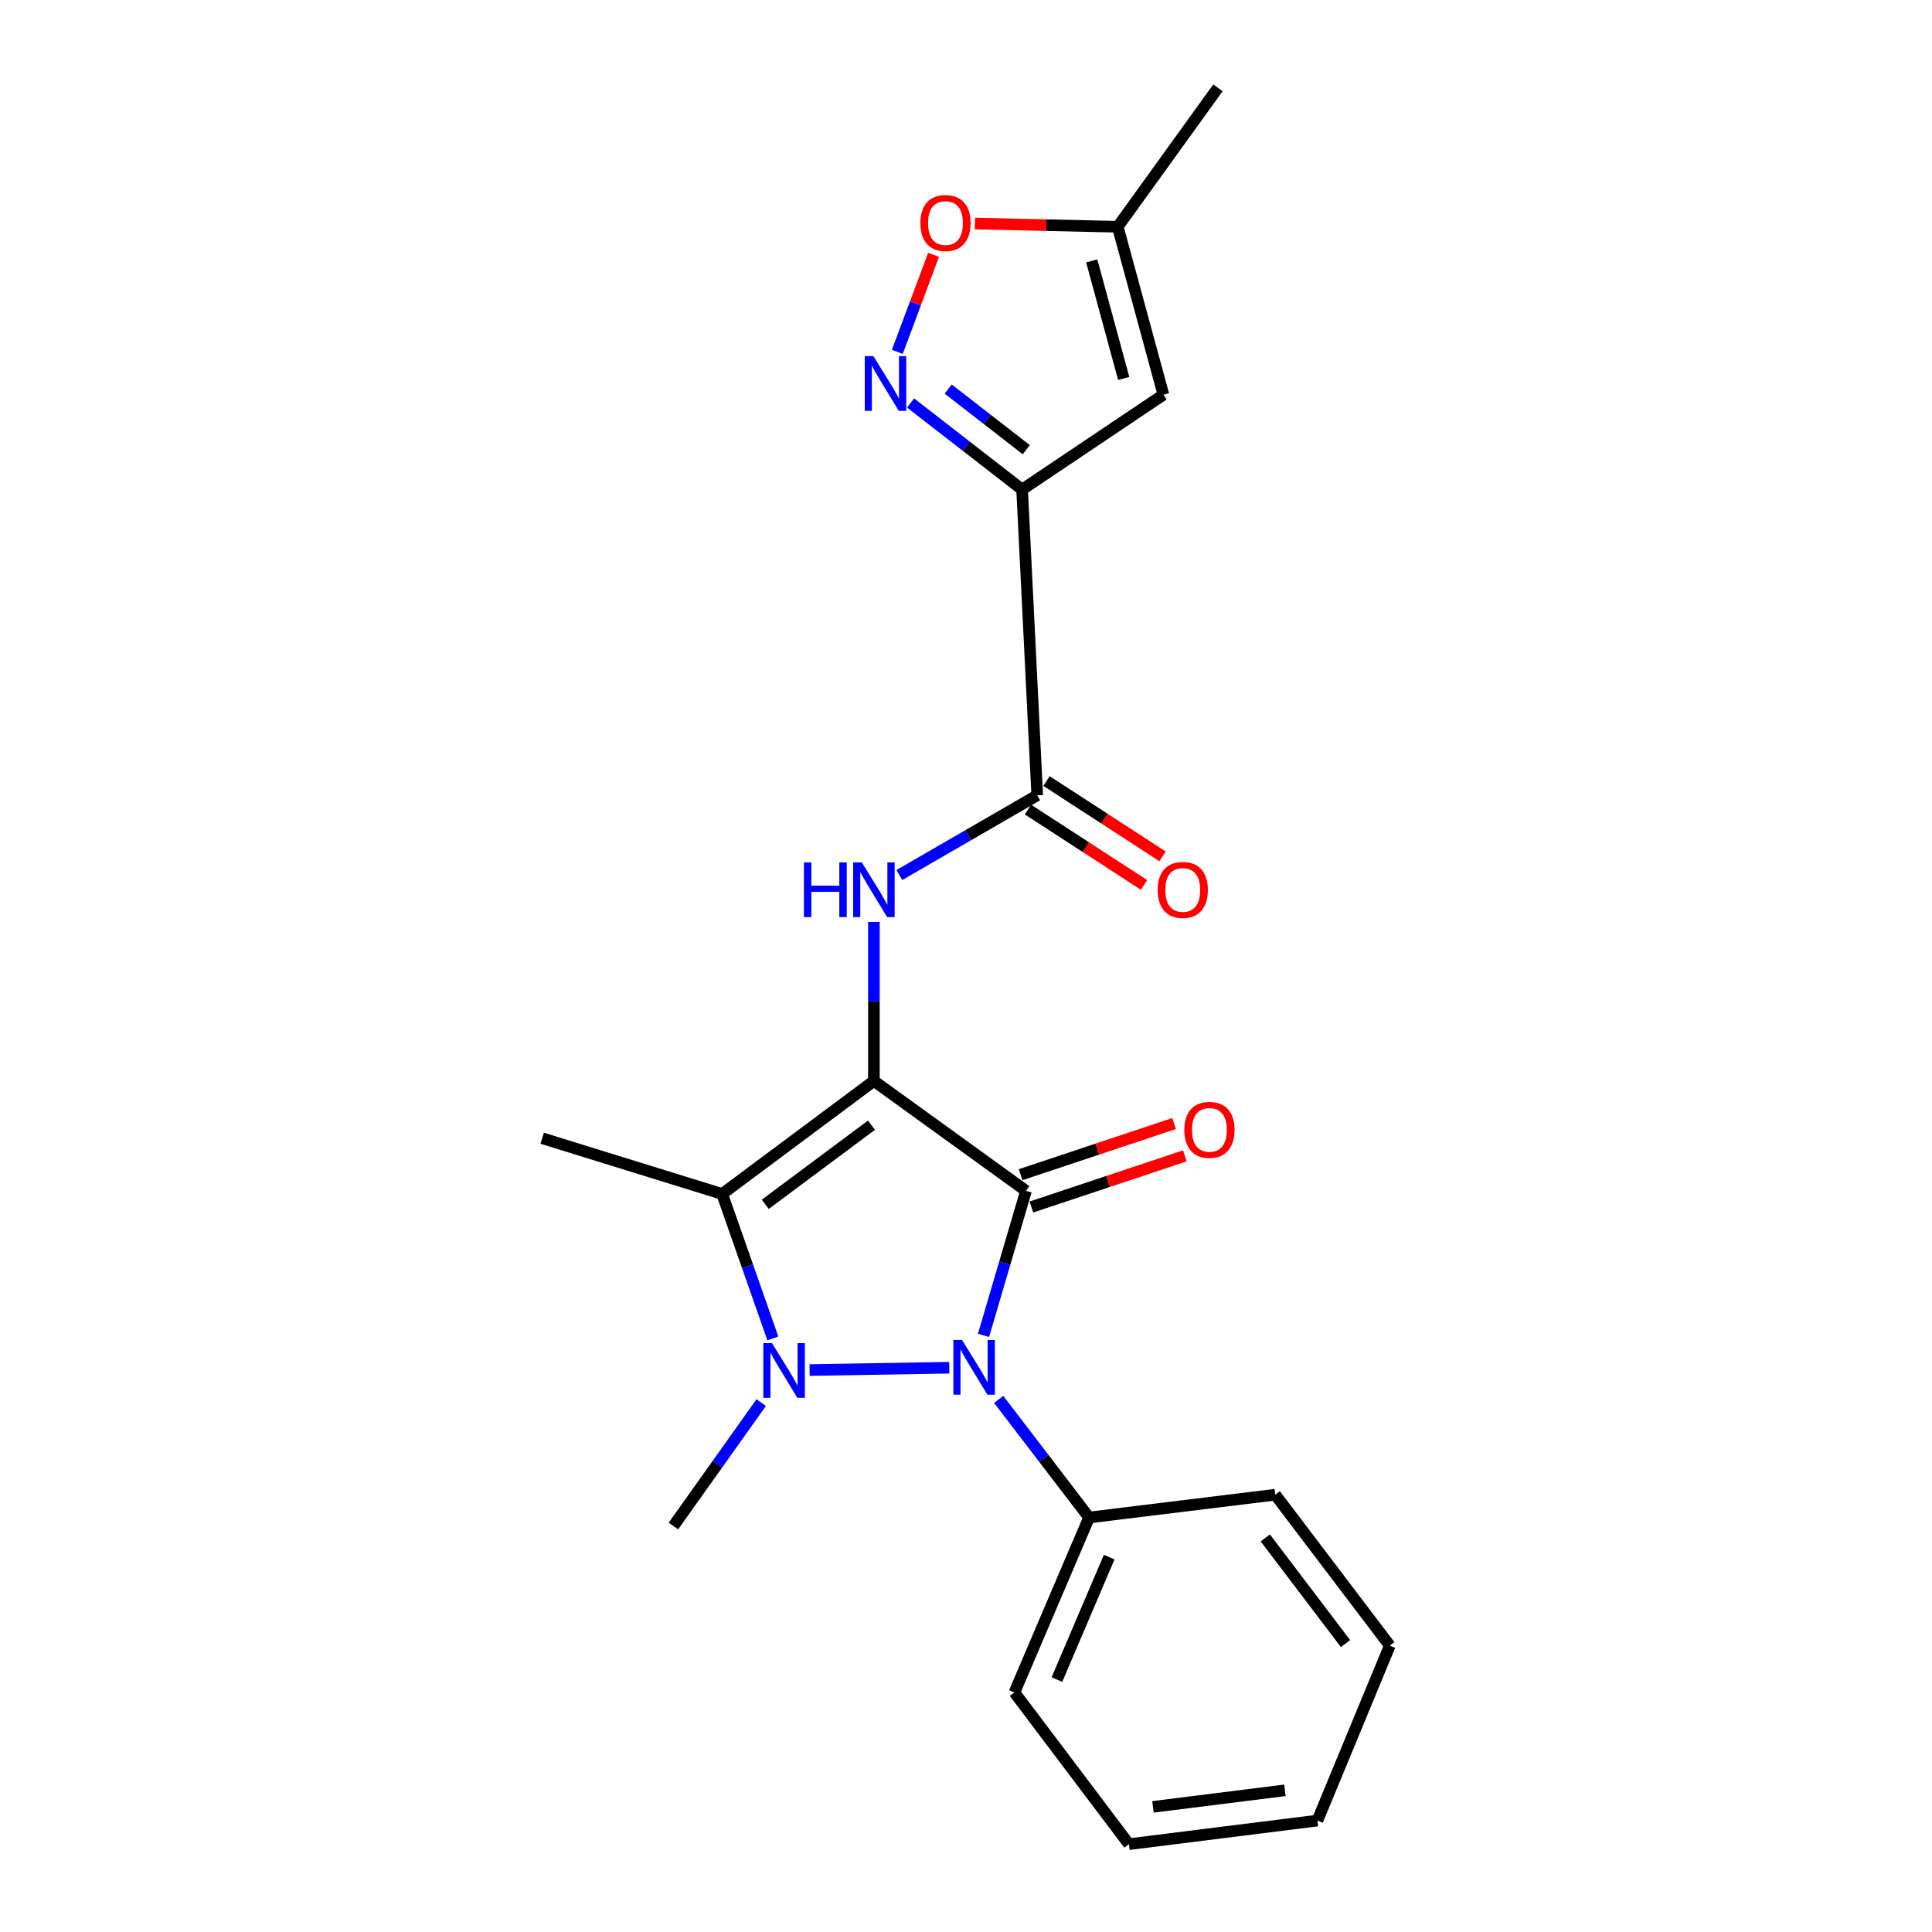 <?xml version='1.0' encoding='iso-8859-1'?>
<svg version='1.1' baseProfile='full'
              xmlns='http://www.w3.org/2000/svg'
                      xmlns:rdkit='http://www.rdkit.org/xml'
                      xmlns:xlink='http://www.w3.org/1999/xlink'
                  xml:space='preserve'
width='1000px' height='1000px' viewBox='0 0 1000 1000'>
<!-- END OF HEADER -->
<rect style='opacity:1.0;fill:#FFFFFF;stroke:none' width='1000' height='1000' x='0' y='0'> </rect>
<path class='bond-0' d='M 452.327,559.488 L 531.061,616.382' style='fill:none;fill-rule:evenodd;stroke:#000000;stroke-width:6px;stroke-linecap:butt;stroke-linejoin:miter;stroke-opacity:1' />
<path class='bond-3' d='M 452.327,559.488 L 373.79,617.997' style='fill:none;fill-rule:evenodd;stroke:#000000;stroke-width:6px;stroke-linecap:butt;stroke-linejoin:miter;stroke-opacity:1' />
<path class='bond-3' d='M 451.073,582.395 L 396.097,623.351' style='fill:none;fill-rule:evenodd;stroke:#000000;stroke-width:6px;stroke-linecap:butt;stroke-linejoin:miter;stroke-opacity:1' />
<path class='bond-5' d='M 452.327,559.488 L 452.327,518.331' style='fill:none;fill-rule:evenodd;stroke:#000000;stroke-width:6px;stroke-linecap:butt;stroke-linejoin:miter;stroke-opacity:1' />
<path class='bond-5' d='M 452.327,518.331 L 452.327,477.174' style='fill:none;fill-rule:evenodd;stroke:#0000FF;stroke-width:6px;stroke-linecap:butt;stroke-linejoin:miter;stroke-opacity:1' />
<path class='bond-2' d='M 531.061,616.382 L 520.066,653.783' style='fill:none;fill-rule:evenodd;stroke:#000000;stroke-width:6px;stroke-linecap:butt;stroke-linejoin:miter;stroke-opacity:1' />
<path class='bond-2' d='M 520.066,653.783 L 509.072,691.184' style='fill:none;fill-rule:evenodd;stroke:#0000FF;stroke-width:6px;stroke-linecap:butt;stroke-linejoin:miter;stroke-opacity:1' />
<path class='bond-11' d='M 533.847,624.74 L 573.568,611.5' style='fill:none;fill-rule:evenodd;stroke:#000000;stroke-width:6px;stroke-linecap:butt;stroke-linejoin:miter;stroke-opacity:1' />
<path class='bond-11' d='M 573.568,611.5 L 613.289,598.26' style='fill:none;fill-rule:evenodd;stroke:#FF0000;stroke-width:6px;stroke-linecap:butt;stroke-linejoin:miter;stroke-opacity:1' />
<path class='bond-11' d='M 528.275,608.024 L 567.996,594.784' style='fill:none;fill-rule:evenodd;stroke:#000000;stroke-width:6px;stroke-linecap:butt;stroke-linejoin:miter;stroke-opacity:1' />
<path class='bond-11' d='M 567.996,594.784 L 607.717,581.543' style='fill:none;fill-rule:evenodd;stroke:#FF0000;stroke-width:6px;stroke-linecap:butt;stroke-linejoin:miter;stroke-opacity:1' />
<path class='bond-1' d='M 400.022,692.769 L 386.906,655.383' style='fill:none;fill-rule:evenodd;stroke:#0000FF;stroke-width:6px;stroke-linecap:butt;stroke-linejoin:miter;stroke-opacity:1' />
<path class='bond-1' d='M 386.906,655.383 L 373.79,617.997' style='fill:none;fill-rule:evenodd;stroke:#000000;stroke-width:6px;stroke-linecap:butt;stroke-linejoin:miter;stroke-opacity:1' />
<path class='bond-14' d='M 394.009,725.98 L 371.281,757.932' style='fill:none;fill-rule:evenodd;stroke:#0000FF;stroke-width:6px;stroke-linecap:butt;stroke-linejoin:miter;stroke-opacity:1' />
<path class='bond-14' d='M 371.281,757.932 L 348.553,789.884' style='fill:none;fill-rule:evenodd;stroke:#000000;stroke-width:6px;stroke-linecap:butt;stroke-linejoin:miter;stroke-opacity:1' />
<path class='bond-22' d='M 419.039,709.131 L 491.34,707.937' style='fill:none;fill-rule:evenodd;stroke:#0000FF;stroke-width:6px;stroke-linecap:butt;stroke-linejoin:miter;stroke-opacity:1' />
<path class='bond-12' d='M 516.92,724.331 L 540.314,754.895' style='fill:none;fill-rule:evenodd;stroke:#0000FF;stroke-width:6px;stroke-linecap:butt;stroke-linejoin:miter;stroke-opacity:1' />
<path class='bond-12' d='M 540.314,754.895 L 563.707,785.459' style='fill:none;fill-rule:evenodd;stroke:#000000;stroke-width:6px;stroke-linecap:butt;stroke-linejoin:miter;stroke-opacity:1' />
<path class='bond-15' d='M 373.79,617.997 L 280.637,589.149' style='fill:none;fill-rule:evenodd;stroke:#000000;stroke-width:6px;stroke-linecap:butt;stroke-linejoin:miter;stroke-opacity:1' />
<path class='bond-4' d='M 529.044,253.394 L 536.866,411.644' style='fill:none;fill-rule:evenodd;stroke:#000000;stroke-width:6px;stroke-linecap:butt;stroke-linejoin:miter;stroke-opacity:1' />
<path class='bond-6' d='M 529.044,253.394 L 500.18,230.987' style='fill:none;fill-rule:evenodd;stroke:#000000;stroke-width:6px;stroke-linecap:butt;stroke-linejoin:miter;stroke-opacity:1' />
<path class='bond-6' d='M 500.18,230.987 L 471.315,208.581' style='fill:none;fill-rule:evenodd;stroke:#0000FF;stroke-width:6px;stroke-linecap:butt;stroke-linejoin:miter;stroke-opacity:1' />
<path class='bond-6' d='M 531.19,232.753 L 510.985,217.069' style='fill:none;fill-rule:evenodd;stroke:#000000;stroke-width:6px;stroke-linecap:butt;stroke-linejoin:miter;stroke-opacity:1' />
<path class='bond-6' d='M 510.985,217.069 L 490.78,201.384' style='fill:none;fill-rule:evenodd;stroke:#0000FF;stroke-width:6px;stroke-linecap:butt;stroke-linejoin:miter;stroke-opacity:1' />
<path class='bond-8' d='M 529.044,253.394 L 602.178,204.302' style='fill:none;fill-rule:evenodd;stroke:#000000;stroke-width:6px;stroke-linecap:butt;stroke-linejoin:miter;stroke-opacity:1' />
<path class='bond-7' d='M 465.509,452.916 L 501.187,432.28' style='fill:none;fill-rule:evenodd;stroke:#0000FF;stroke-width:6px;stroke-linecap:butt;stroke-linejoin:miter;stroke-opacity:1' />
<path class='bond-7' d='M 501.187,432.28 L 536.866,411.644' style='fill:none;fill-rule:evenodd;stroke:#000000;stroke-width:6px;stroke-linecap:butt;stroke-linejoin:miter;stroke-opacity:1' />
<path class='bond-9' d='M 464.452,182.128 L 473.828,157.014' style='fill:none;fill-rule:evenodd;stroke:#0000FF;stroke-width:6px;stroke-linecap:butt;stroke-linejoin:miter;stroke-opacity:1' />
<path class='bond-9' d='M 473.828,157.014 L 483.203,131.9' style='fill:none;fill-rule:evenodd;stroke:#FF0000;stroke-width:6px;stroke-linecap:butt;stroke-linejoin:miter;stroke-opacity:1' />
<path class='bond-13' d='M 532.069,419.034 L 562.11,438.534' style='fill:none;fill-rule:evenodd;stroke:#000000;stroke-width:6px;stroke-linecap:butt;stroke-linejoin:miter;stroke-opacity:1' />
<path class='bond-13' d='M 562.11,438.534 L 592.15,458.034' style='fill:none;fill-rule:evenodd;stroke:#FF0000;stroke-width:6px;stroke-linecap:butt;stroke-linejoin:miter;stroke-opacity:1' />
<path class='bond-13' d='M 541.662,404.254 L 571.703,423.754' style='fill:none;fill-rule:evenodd;stroke:#000000;stroke-width:6px;stroke-linecap:butt;stroke-linejoin:miter;stroke-opacity:1' />
<path class='bond-13' d='M 571.703,423.754 L 601.744,443.255' style='fill:none;fill-rule:evenodd;stroke:#FF0000;stroke-width:6px;stroke-linecap:butt;stroke-linejoin:miter;stroke-opacity:1' />
<path class='bond-10' d='M 602.178,204.302 L 578.538,117.375' style='fill:none;fill-rule:evenodd;stroke:#000000;stroke-width:6px;stroke-linecap:butt;stroke-linejoin:miter;stroke-opacity:1' />
<path class='bond-10' d='M 581.629,195.887 L 565.081,135.038' style='fill:none;fill-rule:evenodd;stroke:#000000;stroke-width:6px;stroke-linecap:butt;stroke-linejoin:miter;stroke-opacity:1' />
<path class='bond-23' d='M 504.608,115.703 L 541.573,116.539' style='fill:none;fill-rule:evenodd;stroke:#FF0000;stroke-width:6px;stroke-linecap:butt;stroke-linejoin:miter;stroke-opacity:1' />
<path class='bond-23' d='M 541.573,116.539 L 578.538,117.375' style='fill:none;fill-rule:evenodd;stroke:#000000;stroke-width:6px;stroke-linecap:butt;stroke-linejoin:miter;stroke-opacity:1' />
<path class='bond-16' d='M 578.538,117.375 L 630.41,45.455' style='fill:none;fill-rule:evenodd;stroke:#000000;stroke-width:6px;stroke-linecap:butt;stroke-linejoin:miter;stroke-opacity:1' />
<path class='bond-17' d='M 563.707,785.459 L 525.06,876.008' style='fill:none;fill-rule:evenodd;stroke:#000000;stroke-width:6px;stroke-linecap:butt;stroke-linejoin:miter;stroke-opacity:1' />
<path class='bond-17' d='M 574.116,805.958 L 547.063,869.342' style='fill:none;fill-rule:evenodd;stroke:#000000;stroke-width:6px;stroke-linecap:butt;stroke-linejoin:miter;stroke-opacity:1' />
<path class='bond-18' d='M 563.707,785.459 L 660.061,773.653' style='fill:none;fill-rule:evenodd;stroke:#000000;stroke-width:6px;stroke-linecap:butt;stroke-linejoin:miter;stroke-opacity:1' />
<path class='bond-20' d='M 525.06,876.008 L 584.333,954.545' style='fill:none;fill-rule:evenodd;stroke:#000000;stroke-width:6px;stroke-linecap:butt;stroke-linejoin:miter;stroke-opacity:1' />
<path class='bond-19' d='M 660.061,773.653 L 719.363,851.78' style='fill:none;fill-rule:evenodd;stroke:#000000;stroke-width:6px;stroke-linecap:butt;stroke-linejoin:miter;stroke-opacity:1' />
<path class='bond-19' d='M 654.921,796.026 L 696.433,850.714' style='fill:none;fill-rule:evenodd;stroke:#000000;stroke-width:6px;stroke-linecap:butt;stroke-linejoin:miter;stroke-opacity:1' />
<path class='bond-21' d='M 719.363,851.78 L 681.9,942.319' style='fill:none;fill-rule:evenodd;stroke:#000000;stroke-width:6px;stroke-linecap:butt;stroke-linejoin:miter;stroke-opacity:1' />
<path class='bond-24' d='M 584.333,954.545 L 681.9,942.319' style='fill:none;fill-rule:evenodd;stroke:#000000;stroke-width:6px;stroke-linecap:butt;stroke-linejoin:miter;stroke-opacity:1' />
<path class='bond-24' d='M 596.777,935.228 L 665.074,926.669' style='fill:none;fill-rule:evenodd;stroke:#000000;stroke-width:6px;stroke-linecap:butt;stroke-linejoin:miter;stroke-opacity:1' />
<path  class='atom-2' d='M 399.579 695.189
L 408.859 710.189
Q 409.779 711.669, 411.259 714.349
Q 412.739 717.029, 412.819 717.189
L 412.819 695.189
L 416.579 695.189
L 416.579 723.509
L 412.699 723.509
L 402.739 707.109
Q 401.579 705.189, 400.339 702.989
Q 399.139 700.789, 398.779 700.109
L 398.779 723.509
L 395.099 723.509
L 395.099 695.189
L 399.579 695.189
' fill='#0000FF'/>
<path  class='atom-3' d='M 497.949 693.564
L 507.229 708.564
Q 508.149 710.044, 509.629 712.724
Q 511.109 715.404, 511.189 715.564
L 511.189 693.564
L 514.949 693.564
L 514.949 721.884
L 511.069 721.884
L 501.109 705.484
Q 499.949 703.564, 498.709 701.364
Q 497.509 699.164, 497.149 698.484
L 497.149 721.884
L 493.469 721.884
L 493.469 693.564
L 497.949 693.564
' fill='#0000FF'/>
<path  class='atom-6' d='M 416.107 446.38
L 419.947 446.38
L 419.947 458.42
L 434.427 458.42
L 434.427 446.38
L 438.267 446.38
L 438.267 474.7
L 434.427 474.7
L 434.427 461.62
L 419.947 461.62
L 419.947 474.7
L 416.107 474.7
L 416.107 446.38
' fill='#0000FF'/>
<path  class='atom-6' d='M 446.067 446.38
L 455.347 461.38
Q 456.267 462.86, 457.747 465.54
Q 459.227 468.22, 459.307 468.38
L 459.307 446.38
L 463.067 446.38
L 463.067 474.7
L 459.187 474.7
L 449.227 458.3
Q 448.067 456.38, 446.827 454.18
Q 445.627 451.98, 445.267 451.3
L 445.267 474.7
L 441.587 474.7
L 441.587 446.38
L 446.067 446.38
' fill='#0000FF'/>
<path  class='atom-7' d='M 452.078 184.347
L 461.358 199.347
Q 462.278 200.827, 463.758 203.507
Q 465.238 206.187, 465.318 206.347
L 465.318 184.347
L 469.078 184.347
L 469.078 212.667
L 465.198 212.667
L 455.238 196.267
Q 454.078 194.347, 452.838 192.147
Q 451.638 189.947, 451.278 189.267
L 451.278 212.667
L 447.598 212.667
L 447.598 184.347
L 452.078 184.347
' fill='#0000FF'/>
<path  class='atom-10' d='M 476.379 115.438
Q 476.379 108.638, 479.739 104.838
Q 483.099 101.038, 489.379 101.038
Q 495.659 101.038, 499.019 104.838
Q 502.379 108.638, 502.379 115.438
Q 502.379 122.318, 498.979 126.238
Q 495.579 130.118, 489.379 130.118
Q 483.139 130.118, 479.739 126.238
Q 476.379 122.358, 476.379 115.438
M 489.379 126.918
Q 493.699 126.918, 496.019 124.038
Q 498.379 121.118, 498.379 115.438
Q 498.379 109.878, 496.019 107.078
Q 493.699 104.238, 489.379 104.238
Q 485.059 104.238, 482.699 107.038
Q 480.379 109.838, 480.379 115.438
Q 480.379 121.158, 482.699 124.038
Q 485.059 126.918, 489.379 126.918
' fill='#FF0000'/>
<path  class='atom-12' d='M 613.005 584.814
Q 613.005 578.014, 616.365 574.214
Q 619.725 570.414, 626.005 570.414
Q 632.285 570.414, 635.645 574.214
Q 639.005 578.014, 639.005 584.814
Q 639.005 591.694, 635.605 595.614
Q 632.205 599.494, 626.005 599.494
Q 619.765 599.494, 616.365 595.614
Q 613.005 591.734, 613.005 584.814
M 626.005 596.294
Q 630.325 596.294, 632.645 593.414
Q 635.005 590.494, 635.005 584.814
Q 635.005 579.254, 632.645 576.454
Q 630.325 573.614, 626.005 573.614
Q 621.685 573.614, 619.325 576.414
Q 617.005 579.214, 617.005 584.814
Q 617.005 590.534, 619.325 593.414
Q 621.685 596.294, 626.005 596.294
' fill='#FF0000'/>
<path  class='atom-14' d='M 599.192 460.62
Q 599.192 453.82, 602.552 450.02
Q 605.912 446.22, 612.192 446.22
Q 618.472 446.22, 621.832 450.02
Q 625.192 453.82, 625.192 460.62
Q 625.192 467.5, 621.792 471.42
Q 618.392 475.3, 612.192 475.3
Q 605.952 475.3, 602.552 471.42
Q 599.192 467.54, 599.192 460.62
M 612.192 472.1
Q 616.512 472.1, 618.832 469.22
Q 621.192 466.3, 621.192 460.62
Q 621.192 455.06, 618.832 452.26
Q 616.512 449.42, 612.192 449.42
Q 607.872 449.42, 605.512 452.22
Q 603.192 455.02, 603.192 460.62
Q 603.192 466.34, 605.512 469.22
Q 607.872 472.1, 612.192 472.1
' fill='#FF0000'/>
</svg>
